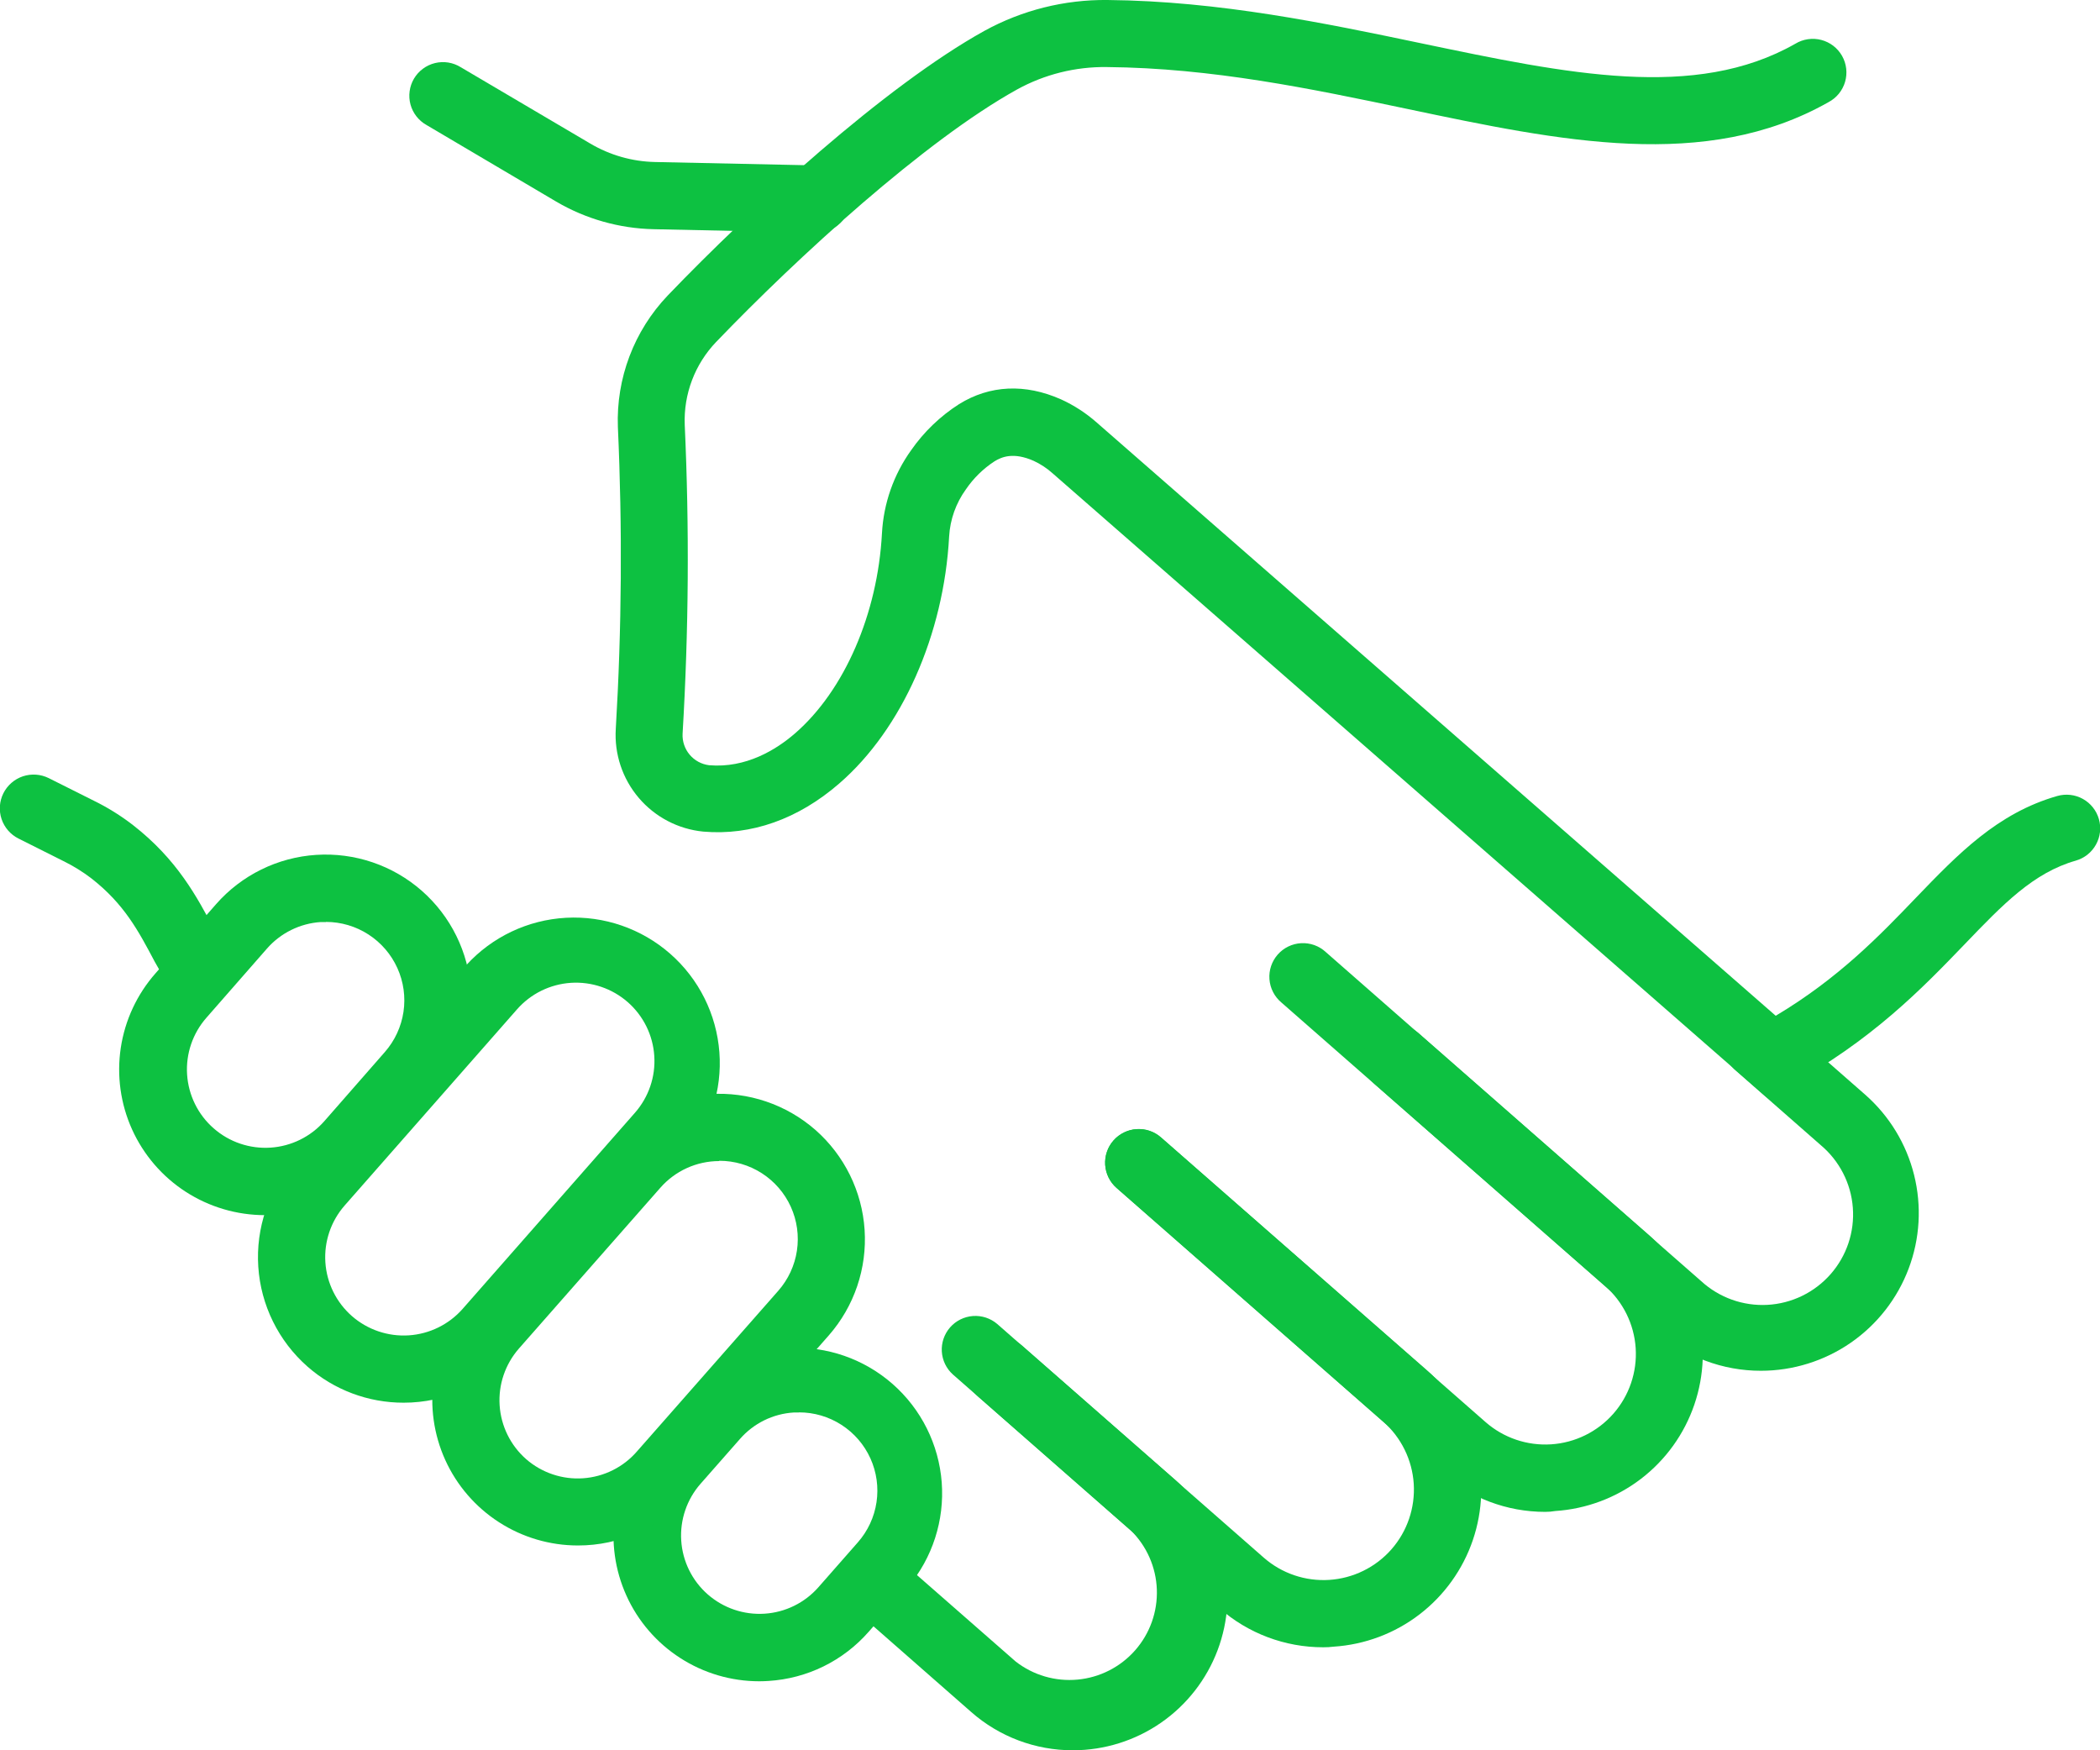 <svg width="96" height="80" viewBox="0 0 96 80" fill="none" xmlns="http://www.w3.org/2000/svg">
<g clip-path="url(#clip0_256_235)">
<path d="M49.051 80C47.337 80.004 45.681 79.381 44.396 78.249L39.221 73.71C39.059 73.58 38.926 73.419 38.829 73.236C38.731 73.053 38.672 72.853 38.654 72.647C38.636 72.44 38.66 72.233 38.725 72.036C38.79 71.839 38.894 71.658 39.03 71.502C39.167 71.347 39.334 71.22 39.521 71.13C39.708 71.041 39.91 70.99 40.118 70.981C40.325 70.972 40.531 71.004 40.725 71.077C40.92 71.15 41.097 71.261 41.247 71.404L46.431 75.943C47.236 76.57 48.249 76.865 49.265 76.769C50.281 76.674 51.221 76.194 51.894 75.428C52.567 74.662 52.921 73.668 52.884 72.65C52.847 71.632 52.422 70.666 51.695 69.951L44.688 63.808C44.536 63.675 44.412 63.514 44.322 63.333C44.233 63.152 44.181 62.955 44.167 62.754C44.154 62.552 44.181 62.35 44.246 62.159C44.311 61.968 44.413 61.792 44.546 61.64C44.679 61.489 44.841 61.365 45.023 61.275C45.204 61.186 45.401 61.134 45.602 61.12C45.804 61.107 46.006 61.134 46.197 61.199C46.389 61.264 46.565 61.366 46.717 61.499L53.725 67.641C54.8 68.59 55.562 69.843 55.907 71.234C56.253 72.625 56.167 74.088 55.66 75.43C55.154 76.77 54.251 77.926 53.072 78.742C51.892 79.559 50.492 79.997 49.057 80H49.051Z" fill="#0DC141"/>
<path d="M8.644 45.147C8.365 45.147 8.092 45.071 7.853 44.928C7.614 44.785 7.419 44.579 7.288 44.334L7.073 43.956C6.325 42.543 5.68 41.321 4.176 40.147C3.778 39.843 3.35 39.579 2.9 39.358L0.849 38.329C0.667 38.239 0.505 38.114 0.372 37.961C0.239 37.808 0.137 37.63 0.072 37.438C-0.058 37.05 -0.029 36.626 0.154 36.259C0.337 35.893 0.658 35.614 1.046 35.483C1.239 35.419 1.442 35.393 1.645 35.407C1.847 35.421 2.045 35.475 2.227 35.565L4.287 36.597C4.921 36.907 5.521 37.281 6.079 37.712C8.106 39.291 9.007 40.998 9.806 42.506L10 42.878C10.127 43.112 10.192 43.376 10.187 43.642C10.181 43.909 10.107 44.17 9.97 44.399C9.833 44.628 9.639 44.817 9.406 44.949C9.174 45.08 8.911 45.148 8.644 45.147Z" fill="#0DC141"/>
<path d="M37.323 10.633H37.289L29.879 10.476C28.311 10.442 26.778 10.008 25.426 9.214L19.501 5.716C19.322 5.616 19.165 5.482 19.038 5.32C18.912 5.159 18.819 4.974 18.765 4.776C18.712 4.579 18.698 4.372 18.726 4.169C18.753 3.966 18.821 3.771 18.925 3.594C19.029 3.418 19.168 3.264 19.333 3.142C19.497 3.02 19.685 2.932 19.884 2.883C20.083 2.834 20.29 2.826 20.493 2.858C20.695 2.891 20.889 2.963 21.063 3.072L26.988 6.564C27.885 7.093 28.902 7.383 29.943 7.405L37.357 7.562C37.765 7.566 38.154 7.732 38.439 8.024C38.724 8.315 38.882 8.707 38.877 9.114C38.873 9.522 38.707 9.91 38.415 10.195C38.124 10.48 37.731 10.638 37.323 10.633Z" fill="#0DC141"/>
<path d="M80.5 62.654C78.75 62.656 77.06 62.02 75.746 60.866L58.573 45.817C58.417 45.685 58.288 45.524 58.196 45.342C58.102 45.16 58.047 44.961 58.032 44.758C58.016 44.554 58.042 44.349 58.107 44.156C58.172 43.962 58.275 43.783 58.41 43.63C58.545 43.476 58.709 43.351 58.893 43.262C59.077 43.173 59.277 43.121 59.481 43.11C59.685 43.099 59.89 43.129 60.082 43.197C60.275 43.266 60.452 43.373 60.602 43.511L77.772 58.56C78.179 58.932 78.656 59.219 79.175 59.405C79.694 59.59 80.245 59.671 80.796 59.641C81.346 59.611 81.885 59.472 82.381 59.231C82.877 58.99 83.32 58.653 83.684 58.239C84.047 57.826 84.325 57.343 84.5 56.821C84.674 56.299 84.743 55.747 84.701 55.198C84.66 54.648 84.508 54.113 84.257 53.623C84.005 53.133 83.659 52.698 83.237 52.343L79.285 48.876C78.998 48.602 78.828 48.229 78.811 47.833C78.793 47.437 78.929 47.05 79.191 46.752C79.453 46.454 79.819 46.269 80.215 46.235C80.61 46.201 81.003 46.321 81.312 46.569L85.266 50.034C86.367 51.002 87.147 52.281 87.501 53.702C87.856 55.124 87.769 56.619 87.251 57.989C86.733 59.36 85.81 60.541 84.604 61.374C83.398 62.207 81.966 62.653 80.5 62.654Z" fill="#0DC141"/>
<path d="M70.636 69.103C68.887 69.104 67.199 68.466 65.888 67.31L51.043 54.297C50.891 54.164 50.767 54.002 50.678 53.821C50.589 53.64 50.536 53.443 50.523 53.242C50.51 53.041 50.536 52.839 50.601 52.648C50.666 52.457 50.768 52.28 50.902 52.129C51.035 51.977 51.197 51.853 51.378 51.764C51.559 51.675 51.756 51.622 51.958 51.609C52.159 51.596 52.362 51.622 52.553 51.687C52.744 51.752 52.921 51.854 53.072 51.987L67.909 64.997C68.734 65.721 69.814 66.087 70.91 66.016C72.007 65.945 73.029 65.441 73.754 64.616C74.478 63.792 74.845 62.713 74.774 61.618C74.702 60.523 74.198 59.502 73.373 58.778L62.801 49.512C62.504 49.241 62.326 48.864 62.304 48.462C62.282 48.061 62.419 47.667 62.684 47.365C62.95 47.063 63.324 46.877 63.725 46.847C64.126 46.818 64.523 46.946 64.831 47.205L75.402 56.471C76.471 57.413 77.236 58.65 77.601 60.026C77.967 61.402 77.916 62.855 77.455 64.202C76.995 65.549 76.145 66.73 75.014 67.595C73.882 68.46 72.519 68.971 71.097 69.064C70.95 69.09 70.796 69.103 70.636 69.103Z" fill="#0DC141"/>
<path d="M60.489 75.292C58.74 75.294 57.05 74.658 55.739 73.501L43.559 62.822C43.259 62.552 43.078 62.175 43.054 61.772C43.031 61.37 43.167 60.974 43.433 60.67C43.699 60.367 44.074 60.181 44.477 60.151C44.88 60.122 45.278 60.252 45.585 60.513L57.768 71.192C58.176 71.55 58.651 71.825 59.166 72C59.681 72.175 60.225 72.247 60.767 72.212C61.31 72.177 61.84 72.035 62.328 71.795C62.816 71.555 63.252 71.222 63.61 70.814C64.333 69.989 64.698 68.912 64.628 67.818C64.557 66.725 64.055 65.704 63.232 64.978L51.043 54.297C50.891 54.164 50.767 54.002 50.678 53.821C50.589 53.64 50.536 53.443 50.523 53.242C50.51 53.041 50.536 52.839 50.602 52.648C50.666 52.456 50.769 52.28 50.902 52.128C51.035 51.977 51.197 51.853 51.378 51.764C51.559 51.675 51.756 51.622 51.958 51.609C52.16 51.596 52.362 51.622 52.553 51.687C52.744 51.752 52.921 51.854 53.073 51.987L65.258 62.654C66.331 63.594 67.1 64.831 67.469 66.208C67.838 67.585 67.79 69.04 67.331 70.39C66.872 71.74 66.022 72.923 64.89 73.791C63.758 74.659 62.393 75.171 60.969 75.264C60.809 75.286 60.646 75.292 60.489 75.292Z" fill="#0DC141"/>
<path d="M12.109 55.541C10.827 55.54 9.572 55.17 8.495 54.476C7.418 53.781 6.565 52.79 6.037 51.623C5.51 50.456 5.331 49.162 5.521 47.895C5.712 46.629 6.264 45.445 7.112 44.484L9.88 41.324C11.045 39.998 12.69 39.188 14.453 39.074C16.215 38.959 17.952 39.548 19.279 40.712C20.607 41.877 21.417 43.52 21.532 45.28C21.647 47.041 21.057 48.775 19.891 50.101L17.124 53.265C16.548 53.923 15.847 54.461 15.062 54.846C14.276 55.232 13.422 55.459 12.549 55.513C12.404 55.534 12.256 55.541 12.109 55.541ZM14.901 42.144H14.664C14.194 42.174 13.735 42.297 13.313 42.506C12.891 42.714 12.514 43.003 12.204 43.357L9.437 46.517C8.809 47.231 8.491 48.165 8.553 49.113C8.615 50.061 9.051 50.946 9.766 51.572C10.48 52.199 11.415 52.517 12.364 52.455C13.314 52.394 14.199 51.958 14.827 51.244L17.594 48.084C18.048 47.566 18.343 46.929 18.445 46.248C18.546 45.568 18.449 44.873 18.165 44.246C17.881 43.619 17.423 43.087 16.845 42.713C16.267 42.339 15.593 42.139 14.904 42.138L14.901 42.144Z" fill="#0DC141"/>
<path d="M34.709 76.846C33.427 76.846 32.172 76.477 31.095 75.782C30.017 75.088 29.163 74.097 28.636 72.93C28.108 71.763 27.928 70.468 28.119 69.201C28.309 67.935 28.862 66.75 29.71 65.789L31.509 63.744C32.688 62.467 34.322 61.701 36.059 61.611C37.797 61.52 39.501 62.112 40.807 63.26C42.113 64.408 42.918 66.021 43.05 67.754C43.181 69.487 42.629 71.202 41.511 72.534L39.712 74.582C39.136 75.24 38.435 75.778 37.65 76.164C36.865 76.55 36.011 76.776 35.137 76.831C35.002 76.84 34.854 76.846 34.709 76.846ZM36.521 64.561C36.441 64.561 36.364 64.561 36.284 64.561C35.814 64.59 35.354 64.712 34.932 64.92C34.51 65.129 34.133 65.419 33.824 65.774L32.025 67.819C31.398 68.533 31.08 69.467 31.142 70.415C31.203 71.363 31.639 72.248 32.354 72.875C33.069 73.501 34.004 73.819 34.953 73.757C35.902 73.696 36.788 73.26 37.415 72.546L39.214 70.498C39.67 69.981 39.967 69.344 40.069 68.663C40.171 67.982 40.074 67.286 39.79 66.658C39.506 66.031 39.047 65.499 38.467 65.126C37.888 64.752 37.213 64.554 36.524 64.555L36.521 64.561Z" fill="#0DC141"/>
<path d="M18.449 64.113C16.833 64.115 15.272 63.529 14.058 62.464C12.732 61.298 11.922 59.655 11.807 57.895C11.692 56.134 12.28 54.4 13.443 53.072L21.321 44.107C22.497 42.82 24.132 42.045 25.873 41.949C27.615 41.853 29.325 42.443 30.636 43.592C31.948 44.741 32.755 46.358 32.886 48.095C33.017 49.833 32.46 51.552 31.336 52.884L23.455 61.852C22.83 62.564 22.06 63.134 21.197 63.523C20.334 63.913 19.397 64.114 18.449 64.113ZM16.088 60.154C16.803 60.779 17.738 61.096 18.686 61.035C19.635 60.973 20.521 60.538 21.149 59.825L29.027 50.86C29.337 50.507 29.575 50.096 29.727 49.65C29.879 49.205 29.941 48.734 29.91 48.265C29.88 47.795 29.757 47.336 29.549 46.914C29.341 46.492 29.052 46.115 28.698 45.805C28.344 45.495 27.932 45.257 27.486 45.106C27.04 44.954 26.569 44.892 26.099 44.922C25.629 44.953 25.169 45.076 24.747 45.283C24.325 45.491 23.947 45.78 23.636 46.134L15.756 55.099C15.129 55.813 14.812 56.747 14.874 57.695C14.936 58.643 15.373 59.527 16.088 60.154Z" fill="#0DC141"/>
<path d="M26.42 70.639C25.139 70.639 23.886 70.27 22.811 69.576C21.735 68.883 20.882 67.895 20.354 66.73C19.826 65.565 19.646 64.272 19.834 63.008C20.023 61.743 20.572 60.559 21.417 59.598L27.874 52.258C29.04 50.932 30.684 50.123 32.447 50.008C34.209 49.893 35.945 50.481 37.274 51.644C38.6 52.809 39.41 54.452 39.525 56.212C39.64 57.973 39.052 59.707 37.889 61.035L31.432 68.376C30.806 69.088 30.035 69.659 29.171 70.049C28.306 70.44 27.368 70.641 26.42 70.639ZM32.877 53.069C32.365 53.069 31.86 53.179 31.395 53.391C30.93 53.603 30.516 53.912 30.18 54.297L23.723 61.637C23.096 62.352 22.778 63.285 22.84 64.233C22.902 65.181 23.338 66.066 24.052 66.693C24.407 67.003 24.821 67.239 25.268 67.389C25.716 67.54 26.188 67.6 26.659 67.567C27.13 67.534 27.59 67.409 28.012 67.198C28.434 66.988 28.81 66.696 29.119 66.339L35.577 58.999C36.032 58.482 36.329 57.845 36.431 57.164C36.533 56.482 36.436 55.786 36.152 55.159C35.867 54.531 35.407 53.999 34.828 53.626C34.248 53.253 33.573 53.055 32.883 53.056L32.877 53.069Z" fill="#0DC141"/>
<path d="M80.773 50.163L48.112 21.628C47.855 21.398 47.565 21.208 47.251 21.063C46.329 20.657 45.794 20.882 45.465 21.084C44.947 21.421 44.502 21.858 44.155 22.368C43.7 22.997 43.434 23.743 43.389 24.518C43.15 28.999 41.237 33.326 38.365 35.811C36.486 37.442 34.337 38.2 32.148 38.01C31.002 37.897 29.945 37.344 29.2 36.468C28.454 35.592 28.078 34.462 28.15 33.314C28.423 28.72 28.455 24.115 28.246 19.518C28.205 18.416 28.385 17.318 28.775 16.287C29.165 15.256 29.758 14.313 30.518 13.514C34.371 9.496 40.477 3.919 45.001 1.41C46.724 0.464 48.662 -0.021 50.628 0C55.738 0.046 60.639 1.072 64.966 1.978C71.675 3.379 77.487 4.607 82.071 2C82.247 1.893 82.443 1.822 82.647 1.792C82.851 1.762 83.058 1.773 83.258 1.825C83.457 1.877 83.644 1.968 83.808 2.094C83.971 2.219 84.107 2.376 84.209 2.555C84.31 2.734 84.375 2.932 84.398 3.137C84.421 3.341 84.403 3.548 84.345 3.746C84.287 3.943 84.189 4.127 84.059 4.286C83.928 4.445 83.766 4.576 83.584 4.672C77.975 7.844 71.349 6.456 64.335 4.979C59.944 4.057 55.418 3.108 50.6 3.065C49.165 3.045 47.749 3.398 46.492 4.091C42.27 6.431 36.443 11.769 32.735 15.633C32.255 16.135 31.881 16.728 31.635 17.377C31.389 18.025 31.276 18.717 31.302 19.41C31.517 24.118 31.484 28.834 31.204 33.538C31.187 33.886 31.303 34.228 31.527 34.494C31.752 34.761 32.069 34.933 32.415 34.976C34.103 35.12 35.49 34.263 36.348 33.517C38.602 31.56 40.121 28.059 40.318 24.38C40.39 23.011 40.853 21.692 41.652 20.578C42.237 19.738 42.982 19.022 43.844 18.471C45.25 17.599 46.861 17.525 48.503 18.253C49.098 18.524 49.649 18.882 50.139 19.315L81.176 46.428C84.061 44.705 85.927 42.761 87.59 41.029C89.503 39.042 91.308 37.165 94.048 36.382C94.242 36.327 94.445 36.31 94.646 36.333C94.847 36.356 95.041 36.418 95.217 36.516C95.394 36.614 95.549 36.746 95.675 36.904C95.801 37.062 95.894 37.243 95.949 37.437C96.005 37.631 96.022 37.834 95.999 38.035C95.976 38.235 95.913 38.429 95.815 38.605C95.717 38.782 95.585 38.937 95.427 39.063C95.269 39.188 95.087 39.281 94.893 39.337C92.953 39.89 91.566 41.333 89.814 43.157C87.919 45.126 85.561 47.58 81.721 49.653L80.773 50.163Z" fill="#0DC141"/>
</g>
<defs>
<clipPath id="clip0_256_235">
<rect width="96" height="80" fill="white"/>
</clipPath>
</defs>
</svg>
